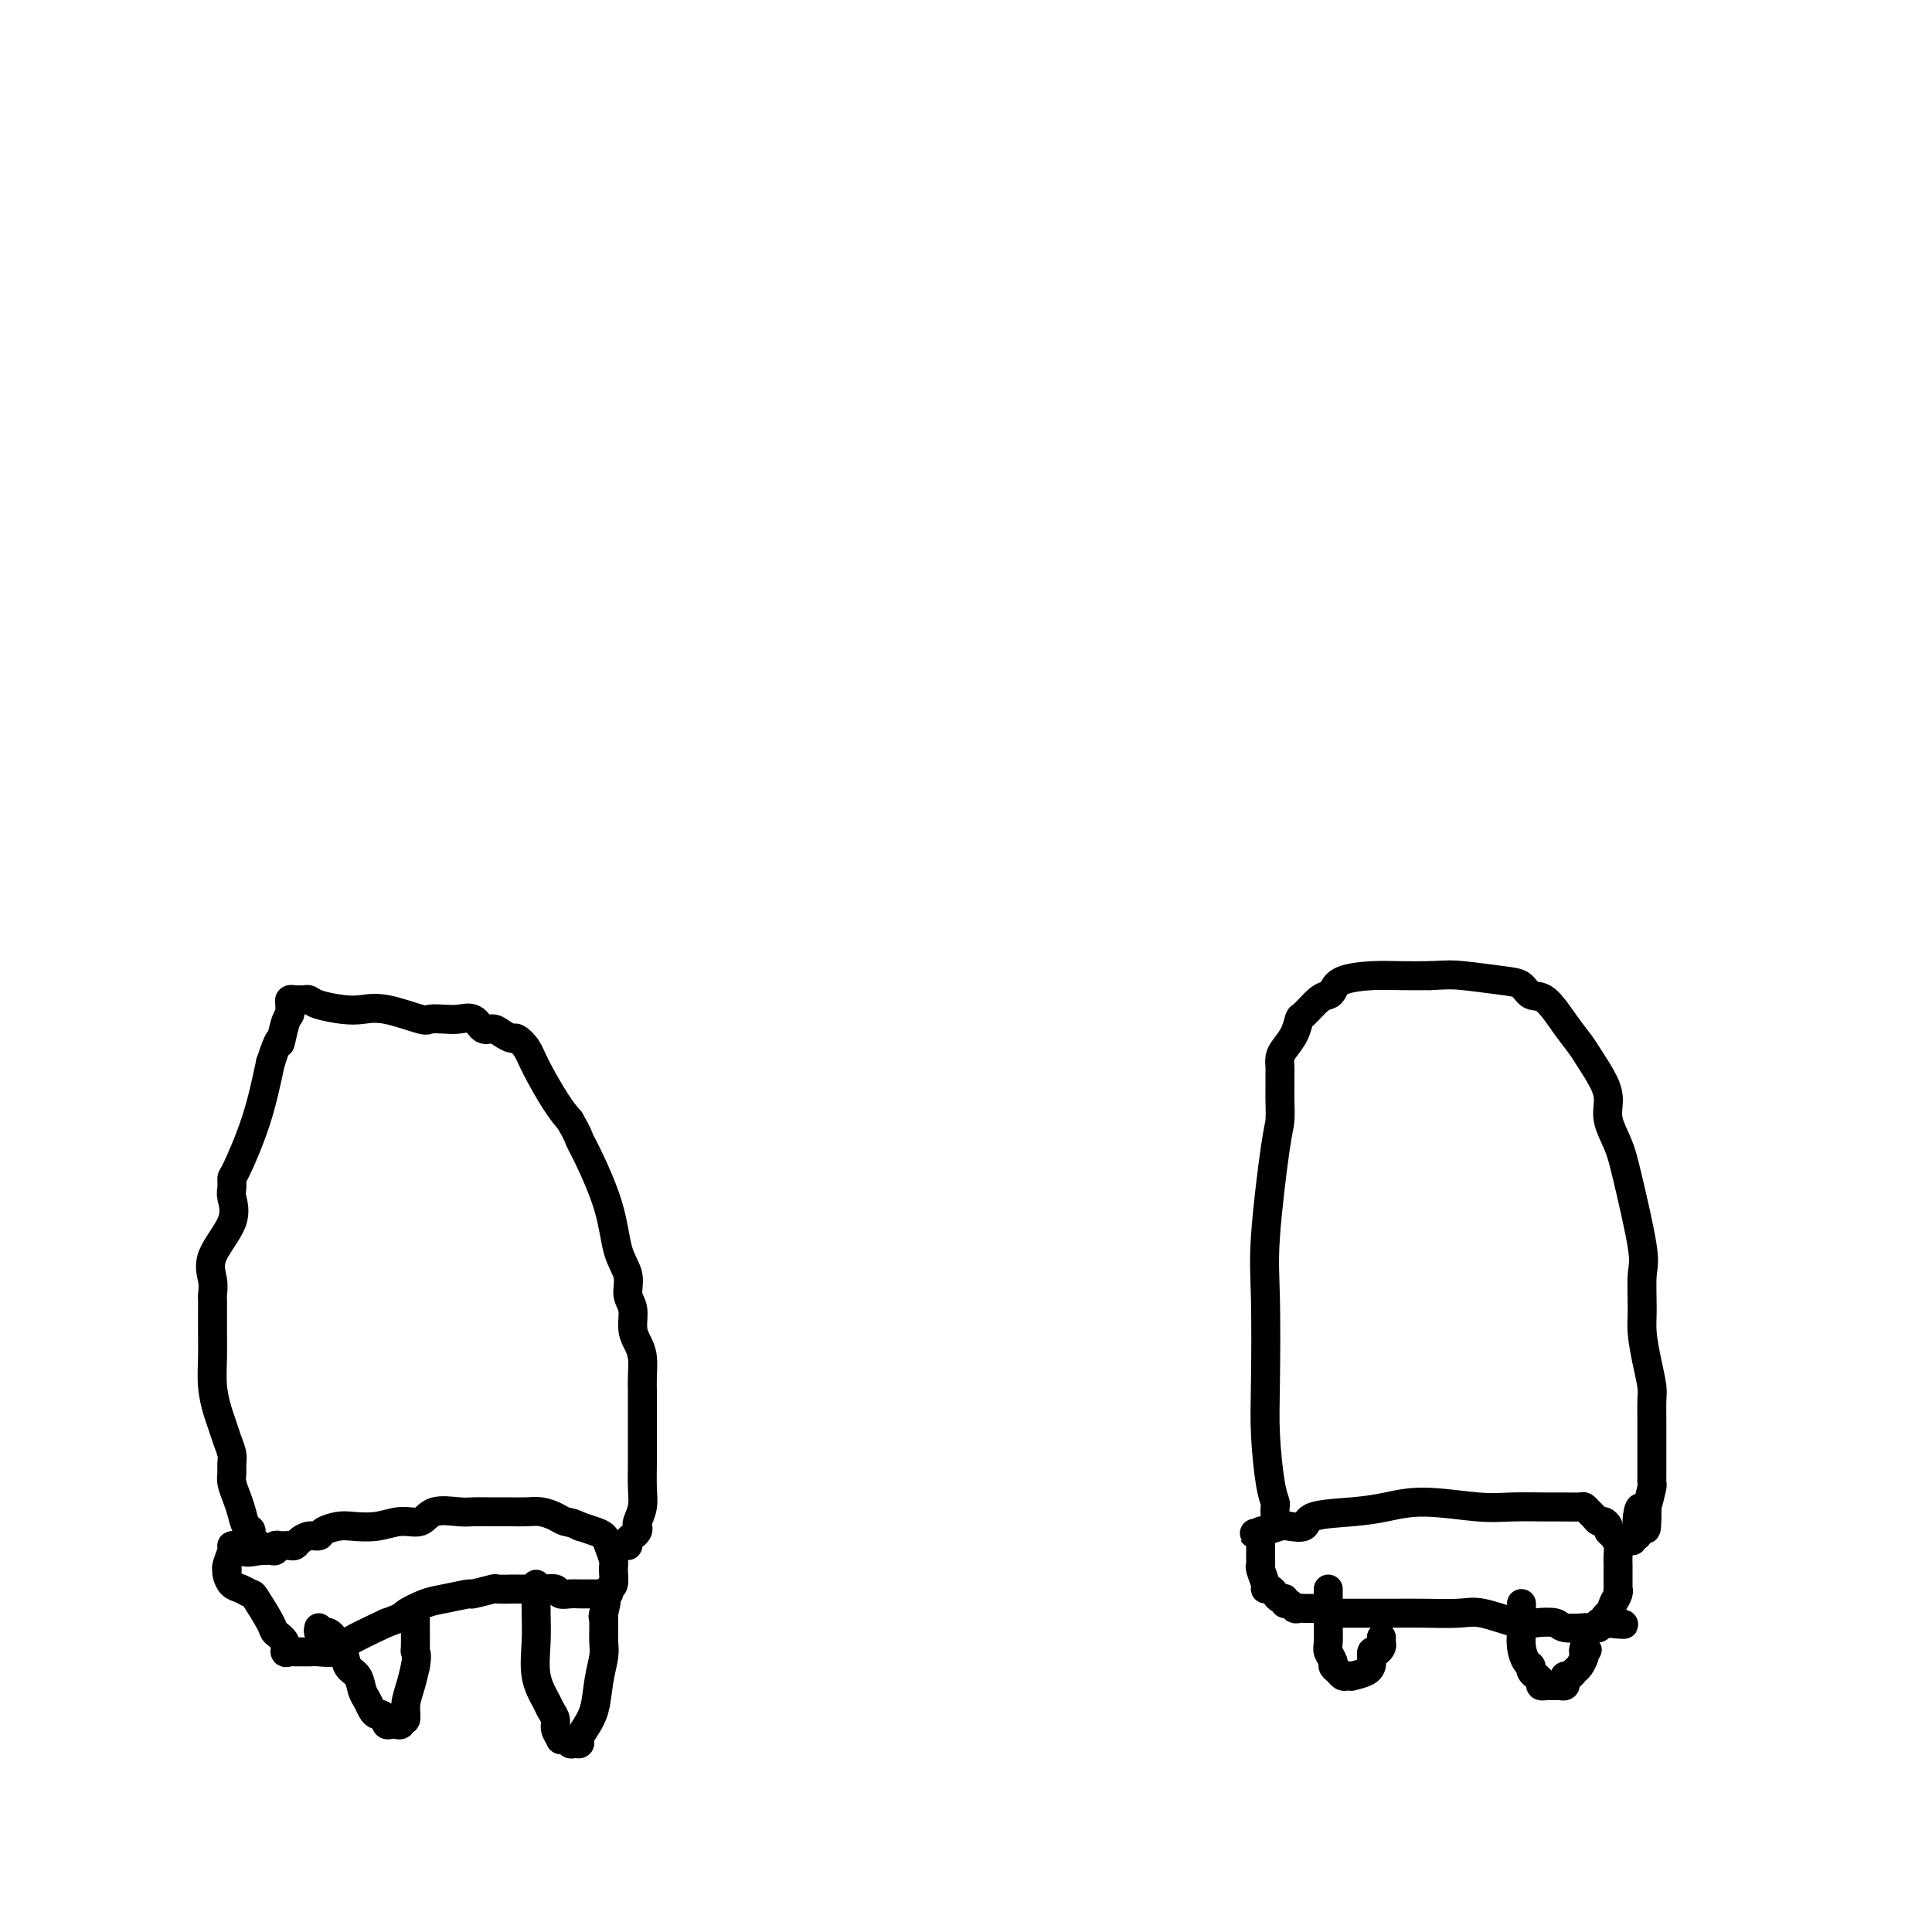 <svg viewBox='0 0 400 400' version='1.1' xmlns='http://www.w3.org/2000/svg' xmlns:xlink='http://www.w3.org/1999/xlink'><g fill='none' stroke='#000000' stroke-width='6' stroke-linecap='round' stroke-linejoin='round'><path d='M275,334c0.334,-0.000 0.667,-0.000 1,0c0.333,0.000 0.664,0.000 1,0c0.336,-0.000 0.677,-0.000 1,0c0.323,0.000 0.629,0.000 1,0c0.371,-0.000 0.806,-0.000 1,0c0.194,0.000 0.148,0.001 0,0c-0.148,-0.001 -0.399,-0.002 1,0c1.399,0.002 4.447,0.008 7,0c2.553,-0.008 4.611,-0.030 7,0c2.389,0.030 5.110,0.112 7,0c1.890,-0.112 2.951,-0.419 5,0c2.049,0.419 5.086,1.562 7,2c1.914,0.438 2.704,0.170 4,0c1.296,-0.170 3.096,-0.242 4,0c0.904,0.242 0.910,0.797 2,1c1.090,0.203 3.262,0.055 4,0c0.738,-0.055 0.040,-0.018 0,0c-0.040,0.018 0.577,0.015 1,0c0.423,-0.015 0.652,-0.043 1,0c0.348,0.043 0.814,0.155 1,0c0.186,-0.155 0.093,-0.578 0,-1'/><path d='M331,336c9.128,0.406 3.948,0.420 2,0c-1.948,-0.420 -0.666,-1.273 0,-2c0.666,-0.727 0.714,-1.329 1,-2c0.286,-0.671 0.809,-1.411 1,-2c0.191,-0.589 0.051,-1.025 0,-1c-0.051,0.025 -0.013,0.513 0,0c0.013,-0.513 0.001,-2.025 0,-3c-0.001,-0.975 0.010,-1.413 0,-2c-0.010,-0.587 -0.040,-1.323 0,-2c0.040,-0.677 0.151,-1.296 0,-2c-0.151,-0.704 -0.565,-1.494 -1,-2c-0.435,-0.506 -0.890,-0.727 -1,-1c-0.110,-0.273 0.125,-0.598 0,-1c-0.125,-0.402 -0.611,-0.882 -1,-1c-0.389,-0.118 -0.680,0.126 -1,0c-0.320,-0.126 -0.669,-0.622 -1,-1c-0.331,-0.378 -0.644,-0.637 -1,-1c-0.356,-0.363 -0.754,-0.830 -1,-1c-0.246,-0.170 -0.338,-0.044 -1,0c-0.662,0.044 -1.893,0.007 -3,0c-1.107,-0.007 -2.090,0.015 -4,0c-1.910,-0.015 -4.747,-0.067 -7,0c-2.253,0.067 -3.921,0.254 -7,0c-3.079,-0.254 -7.568,-0.950 -11,-1c-3.432,-0.050 -5.805,0.547 -8,1c-2.195,0.453 -4.211,0.762 -7,1c-2.789,0.238 -6.349,0.406 -8,1c-1.651,0.594 -1.391,1.613 -2,2c-0.609,0.387 -2.087,0.143 -3,0c-0.913,-0.143 -1.261,-0.184 -2,0c-0.739,0.184 -1.870,0.592 -3,1'/><path d='M262,317c-5.044,0.940 -1.155,0.291 0,0c1.155,-0.291 -0.423,-0.225 -1,0c-0.577,0.225 -0.154,0.610 0,1c0.154,0.390 0.040,0.785 0,1c-0.040,0.215 -0.007,0.250 0,1c0.007,0.750 -0.013,2.215 0,3c0.013,0.785 0.059,0.889 0,1c-0.059,0.111 -0.223,0.229 0,1c0.223,0.771 0.833,2.197 1,3c0.167,0.803 -0.109,0.985 0,1c0.109,0.015 0.603,-0.135 1,0c0.397,0.135 0.698,0.557 1,1c0.302,0.443 0.606,0.907 1,1c0.394,0.093 0.879,-0.185 1,0c0.121,0.185 -0.123,0.834 0,1c0.123,0.166 0.611,-0.152 1,0c0.389,0.152 0.678,0.773 1,1c0.322,0.227 0.678,0.061 1,0c0.322,-0.061 0.611,-0.016 1,0c0.389,0.016 0.878,0.004 1,0c0.122,-0.004 -0.125,-0.001 0,0c0.125,0.001 0.621,0.000 1,0c0.379,-0.000 0.640,-0.000 1,0c0.360,0.000 0.817,0.000 1,0c0.183,-0.000 0.091,-0.000 0,0'/><path d='M49,320c-0.453,-0.031 -0.906,-0.061 -1,0c-0.094,0.061 0.170,0.215 0,1c-0.170,0.785 -0.775,2.203 -1,3c-0.225,0.797 -0.069,0.973 0,1c0.069,0.027 0.050,-0.094 0,0c-0.050,0.094 -0.132,0.403 0,1c0.132,0.597 0.477,1.484 1,2c0.523,0.516 1.224,0.662 2,1c0.776,0.338 1.627,0.867 2,1c0.373,0.133 0.267,-0.128 1,1c0.733,1.128 2.304,3.647 3,5c0.696,1.353 0.515,1.539 1,2c0.485,0.461 1.635,1.195 2,2c0.365,0.805 -0.054,1.680 0,2c0.054,0.320 0.580,0.085 1,0c0.420,-0.085 0.735,-0.022 1,0c0.265,0.022 0.479,0.001 1,0c0.521,-0.001 1.350,0.016 2,0c0.650,-0.016 1.123,-0.066 2,0c0.877,0.066 2.159,0.249 3,0c0.841,-0.249 1.240,-0.928 3,-2c1.760,-1.072 4.880,-2.536 8,-4'/><path d='M80,336c3.646,-1.271 3.260,-1.450 4,-2c0.740,-0.550 2.605,-1.472 4,-2c1.395,-0.528 2.318,-0.663 4,-1c1.682,-0.337 4.122,-0.875 5,-1c0.878,-0.125 0.195,0.163 1,0c0.805,-0.163 3.098,-0.776 4,-1c0.902,-0.224 0.413,-0.060 1,0c0.587,0.060 2.251,0.016 3,0c0.749,-0.016 0.582,-0.004 1,0c0.418,0.004 1.420,0.001 2,0c0.580,-0.001 0.737,-0.001 1,0c0.263,0.001 0.633,0.004 1,0c0.367,-0.004 0.731,-0.015 1,0c0.269,0.015 0.444,0.057 1,0c0.556,-0.057 1.495,-0.211 2,0c0.505,0.211 0.578,0.789 1,1c0.422,0.211 1.195,0.057 2,0c0.805,-0.057 1.644,-0.015 2,0c0.356,0.015 0.229,0.005 1,0c0.771,-0.005 2.440,-0.005 3,0c0.560,0.005 0.010,0.014 0,0c-0.010,-0.014 0.519,-0.052 1,0c0.481,0.052 0.914,0.195 1,0c0.086,-0.195 -0.176,-0.727 0,-1c0.176,-0.273 0.791,-0.286 1,-1c0.209,-0.714 0.012,-2.128 0,-3c-0.012,-0.872 0.160,-1.203 0,-2c-0.160,-0.797 -0.651,-2.059 -1,-3c-0.349,-0.941 -0.555,-1.561 -1,-2c-0.445,-0.439 -1.127,-0.697 -2,-1c-0.873,-0.303 -1.936,-0.652 -3,-1'/><path d='M120,316c-1.525,-0.801 -2.338,-0.803 -3,-1c-0.662,-0.197 -1.174,-0.589 -2,-1c-0.826,-0.411 -1.967,-0.842 -3,-1c-1.033,-0.158 -1.957,-0.042 -3,0c-1.043,0.042 -2.206,0.012 -3,0c-0.794,-0.012 -1.221,-0.005 -2,0c-0.779,0.005 -1.912,0.009 -3,0c-1.088,-0.009 -2.131,-0.032 -3,0c-0.869,0.032 -1.564,0.117 -3,0c-1.436,-0.117 -3.613,-0.438 -5,0c-1.387,0.438 -1.984,1.633 -3,2c-1.016,0.367 -2.451,-0.095 -4,0c-1.549,0.095 -3.212,0.747 -5,1c-1.788,0.253 -3.700,0.105 -5,0c-1.300,-0.105 -1.987,-0.169 -3,0c-1.013,0.169 -2.351,0.571 -3,1c-0.649,0.429 -0.608,0.886 -1,1c-0.392,0.114 -1.218,-0.113 -2,0c-0.782,0.113 -1.519,0.566 -2,1c-0.481,0.434 -0.707,0.847 -1,1c-0.293,0.153 -0.652,0.045 -1,0c-0.348,-0.045 -0.685,-0.026 -1,0c-0.315,0.026 -0.609,0.060 -1,0c-0.391,-0.060 -0.878,-0.212 -1,0c-0.122,0.212 0.122,0.789 0,1c-0.122,0.211 -0.610,0.057 -1,0c-0.390,-0.057 -0.683,-0.016 -1,0c-0.317,0.016 -0.659,0.008 -1,0'/><path d='M54,321c-5.732,1.041 -2.061,-0.357 -1,-1c1.061,-0.643 -0.489,-0.531 -1,-1c-0.511,-0.469 0.017,-1.519 0,-2c-0.017,-0.481 -0.579,-0.394 -1,-1c-0.421,-0.606 -0.702,-1.906 -1,-3c-0.298,-1.094 -0.615,-1.983 -1,-3c-0.385,-1.017 -0.838,-2.162 -1,-3c-0.162,-0.838 -0.032,-1.368 0,-2c0.032,-0.632 -0.033,-1.364 0,-2c0.033,-0.636 0.163,-1.176 0,-2c-0.163,-0.824 -0.618,-1.934 -1,-3c-0.382,-1.066 -0.691,-2.089 -1,-3c-0.309,-0.911 -0.619,-1.709 -1,-3c-0.381,-1.291 -0.834,-3.073 -1,-5c-0.166,-1.927 -0.044,-3.998 0,-6c0.044,-2.002 0.012,-3.936 0,-5c-0.012,-1.064 -0.002,-1.260 0,-2c0.002,-0.740 -0.004,-2.026 0,-3c0.004,-0.974 0.016,-1.638 0,-2c-0.016,-0.362 -0.061,-0.422 0,-1c0.061,-0.578 0.227,-1.673 0,-3c-0.227,-1.327 -0.845,-2.885 0,-5c0.845,-2.115 3.155,-4.787 4,-7c0.845,-2.213 0.225,-3.966 0,-5c-0.225,-1.034 -0.055,-1.349 0,-2c0.055,-0.651 -0.006,-1.638 0,-2c0.006,-0.362 0.079,-0.097 1,-2c0.921,-1.903 2.692,-5.972 4,-10c1.308,-4.028 2.154,-8.014 3,-12'/><path d='M56,220c2.265,-6.880 1.928,-4.081 2,-4c0.072,0.081 0.555,-2.556 1,-4c0.445,-1.444 0.854,-1.693 1,-2c0.146,-0.307 0.029,-0.671 0,-1c-0.029,-0.329 0.030,-0.624 0,-1c-0.030,-0.376 -0.149,-0.833 0,-1c0.149,-0.167 0.565,-0.046 1,0c0.435,0.046 0.891,0.015 1,0c0.109,-0.015 -0.127,-0.014 0,0c0.127,0.014 0.616,0.043 1,0c0.384,-0.043 0.661,-0.157 1,0c0.339,0.157 0.739,0.586 2,1c1.261,0.414 3.383,0.815 5,1c1.617,0.185 2.729,0.155 4,0c1.271,-0.155 2.699,-0.433 5,0c2.301,0.433 5.474,1.578 7,2c1.526,0.422 1.406,0.121 2,0c0.594,-0.121 1.902,-0.061 3,0c1.098,0.061 1.984,0.124 3,0c1.016,-0.124 2.160,-0.436 3,0c0.840,0.436 1.376,1.618 2,2c0.624,0.382 1.336,-0.036 2,0c0.664,0.036 1.278,0.526 2,1c0.722,0.474 1.551,0.931 2,1c0.449,0.069 0.518,-0.249 1,0c0.482,0.249 1.377,1.067 2,2c0.623,0.933 0.976,1.982 2,4c1.024,2.018 2.721,5.005 4,7c1.279,1.995 2.139,2.997 3,4'/><path d='M118,232c1.783,3.112 1.739,3.392 2,4c0.261,0.608 0.825,1.545 2,4c1.175,2.455 2.960,6.427 4,10c1.040,3.573 1.336,6.746 2,9c0.664,2.254 1.697,3.590 2,5c0.303,1.410 -0.125,2.893 0,4c0.125,1.107 0.804,1.836 1,3c0.196,1.164 -0.091,2.762 0,4c0.091,1.238 0.560,2.116 1,3c0.440,0.884 0.850,1.776 1,3c0.150,1.224 0.040,2.781 0,4c-0.040,1.219 -0.011,2.099 0,3c0.011,0.901 0.003,1.822 0,3c-0.003,1.178 0.000,2.611 0,4c-0.000,1.389 -0.004,2.733 0,4c0.004,1.267 0.015,2.458 0,4c-0.015,1.542 -0.056,3.435 0,5c0.056,1.565 0.208,2.800 0,4c-0.208,1.200 -0.778,2.363 -1,3c-0.222,0.637 -0.098,0.749 0,1c0.098,0.251 0.170,0.642 0,1c-0.170,0.358 -0.582,0.684 -1,1c-0.418,0.316 -0.843,0.624 -1,1c-0.157,0.376 -0.045,0.822 0,1c0.045,0.178 0.022,0.089 0,0'/><path d='M264,314c-0.022,-0.787 -0.045,-1.575 0,-2c0.045,-0.425 0.156,-0.488 0,-1c-0.156,-0.512 -0.579,-1.475 -1,-4c-0.421,-2.525 -0.838,-6.613 -1,-10c-0.162,-3.387 -0.068,-6.074 0,-11c0.068,-4.926 0.109,-12.090 0,-17c-0.109,-4.910 -0.369,-7.567 0,-13c0.369,-5.433 1.367,-13.644 2,-18c0.633,-4.356 0.902,-4.859 1,-6c0.098,-1.141 0.026,-2.921 0,-4c-0.026,-1.079 -0.008,-1.458 0,-2c0.008,-0.542 0.004,-1.247 0,-2c-0.004,-0.753 -0.009,-1.555 0,-2c0.009,-0.445 0.030,-0.533 0,-1c-0.030,-0.467 -0.112,-1.313 0,-2c0.112,-0.687 0.418,-1.214 1,-2c0.582,-0.786 1.441,-1.832 2,-3c0.559,-1.168 0.818,-2.459 1,-3c0.182,-0.541 0.286,-0.334 1,-1c0.714,-0.666 2.037,-2.207 3,-3c0.963,-0.793 1.564,-0.840 2,-1c0.436,-0.160 0.705,-0.435 1,-1c0.295,-0.565 0.615,-1.419 2,-2c1.385,-0.581 3.834,-0.887 6,-1c2.166,-0.113 4.047,-0.032 6,0c1.953,0.032 3.976,0.016 6,0'/><path d='M296,202c3.943,-0.208 4.802,-0.228 7,0c2.198,0.228 5.736,0.703 8,1c2.264,0.297 3.254,0.415 4,1c0.746,0.585 1.248,1.638 2,2c0.752,0.362 1.753,0.032 3,1c1.247,0.968 2.741,3.234 4,5c1.259,1.766 2.283,3.030 3,4c0.717,0.970 1.127,1.644 2,3c0.873,1.356 2.210,3.392 3,5c0.790,1.608 1.032,2.787 1,4c-0.032,1.213 -0.338,2.460 0,4c0.338,1.540 1.320,3.374 2,5c0.680,1.626 1.057,3.045 2,7c0.943,3.955 2.452,10.447 3,14c0.548,3.553 0.137,4.166 0,6c-0.137,1.834 0.002,4.888 0,7c-0.002,2.112 -0.144,3.282 0,5c0.144,1.718 0.575,3.986 1,6c0.425,2.014 0.846,3.776 1,5c0.154,1.224 0.041,1.910 0,3c-0.041,1.090 -0.011,2.582 0,4c0.011,1.418 0.003,2.761 0,4c-0.003,1.239 -0.001,2.373 0,3c0.001,0.627 0.000,0.745 0,1c-0.000,0.255 -0.000,0.646 0,1c0.000,0.354 0.001,0.670 0,1c-0.001,0.330 -0.003,0.674 0,1c0.003,0.326 0.011,0.634 0,1c-0.011,0.366 -0.041,0.791 0,1c0.041,0.209 0.155,0.203 0,1c-0.155,0.797 -0.577,2.399 -1,4'/><path d='M341,312c-0.011,8.553 -0.539,2.935 -1,1c-0.461,-1.935 -0.855,-0.189 -1,1c-0.145,1.189 -0.043,1.820 0,2c0.043,0.180 0.026,-0.092 0,0c-0.026,0.092 -0.059,0.547 0,1c0.059,0.453 0.212,0.905 0,1c-0.212,0.095 -0.788,-0.167 -1,0c-0.212,0.167 -0.061,0.762 0,1c0.061,0.238 0.030,0.119 0,0'/><path d='M275,329c-0.000,0.364 -0.000,0.728 0,1c0.000,0.272 0.000,0.450 0,1c-0.000,0.550 -0.001,1.470 0,2c0.001,0.530 0.004,0.671 0,1c-0.004,0.329 -0.016,0.848 0,2c0.016,1.152 0.060,2.938 0,4c-0.060,1.062 -0.223,1.398 0,2c0.223,0.602 0.833,1.468 1,2c0.167,0.532 -0.108,0.731 0,1c0.108,0.269 0.601,0.609 1,1c0.399,0.391 0.706,0.835 1,1c0.294,0.165 0.576,0.053 1,0c0.424,-0.053 0.988,-0.046 1,0c0.012,0.046 -0.530,0.132 0,0c0.530,-0.132 2.132,-0.483 3,-1c0.868,-0.517 1.003,-1.199 1,-2c-0.003,-0.801 -0.144,-1.721 0,-2c0.144,-0.279 0.575,0.083 1,0c0.425,-0.083 0.846,-0.610 1,-1c0.154,-0.390 0.041,-0.644 0,-1c-0.041,-0.356 -0.012,-0.816 0,-1c0.012,-0.184 0.006,-0.092 0,0'/><path d='M315,332c-0.000,0.933 -0.001,1.866 0,2c0.001,0.134 0.003,-0.532 0,0c-0.003,0.532 -0.011,2.261 0,3c0.011,0.739 0.040,0.488 0,1c-0.040,0.512 -0.150,1.787 0,3c0.150,1.213 0.561,2.363 1,3c0.439,0.637 0.906,0.762 1,1c0.094,0.238 -0.186,0.589 0,1c0.186,0.411 0.838,0.881 1,1c0.162,0.119 -0.168,-0.112 0,0c0.168,0.112 0.833,0.566 1,1c0.167,0.434 -0.162,0.848 0,1c0.162,0.152 0.817,0.040 1,0c0.183,-0.040 -0.105,-0.010 0,0c0.105,0.010 0.603,0.000 1,0c0.397,-0.000 0.694,0.010 1,0c0.306,-0.010 0.621,-0.040 1,0c0.379,0.040 0.823,0.151 1,0c0.177,-0.151 0.089,-0.564 0,-1c-0.089,-0.436 -0.178,-0.894 0,-1c0.178,-0.106 0.622,0.140 1,0c0.378,-0.140 0.689,-0.666 1,-1c0.311,-0.334 0.622,-0.474 1,-1c0.378,-0.526 0.822,-1.436 1,-2c0.178,-0.564 0.089,-0.782 0,-1'/><path d='M328,342c1.238,-1.024 0.333,-0.083 0,0c-0.333,0.083 -0.095,-0.690 0,-1c0.095,-0.310 0.048,-0.155 0,0'/><path d='M66,337c-0.092,0.416 -0.184,0.832 0,1c0.184,0.168 0.645,0.088 1,0c0.355,-0.088 0.605,-0.185 1,0c0.395,0.185 0.936,0.653 1,1c0.064,0.347 -0.348,0.572 0,1c0.348,0.428 1.455,1.059 2,2c0.545,0.941 0.527,2.192 1,3c0.473,0.808 1.436,1.173 2,2c0.564,0.827 0.728,2.115 1,3c0.272,0.885 0.651,1.365 1,2c0.349,0.635 0.668,1.423 1,2c0.332,0.577 0.677,0.943 1,1c0.323,0.057 0.626,-0.195 1,0c0.374,0.195 0.821,0.837 1,1c0.179,0.163 0.091,-0.151 0,0c-0.091,0.151 -0.183,0.768 0,1c0.183,0.232 0.641,0.078 1,0c0.359,-0.078 0.617,-0.082 1,0c0.383,0.082 0.890,0.248 1,0c0.110,-0.248 -0.178,-0.912 0,-1c0.178,-0.088 0.821,0.399 1,0c0.179,-0.399 -0.106,-1.684 0,-3c0.106,-1.316 0.602,-2.662 1,-4c0.398,-1.338 0.699,-2.669 1,-4'/><path d='M86,345c0.464,-2.525 0.124,-2.837 0,-3c-0.124,-0.163 -0.033,-0.176 0,-1c0.033,-0.824 0.009,-2.458 0,-3c-0.009,-0.542 -0.002,0.009 0,0c0.002,-0.009 0.001,-0.577 0,-1c-0.001,-0.423 -0.000,-0.702 0,-1c0.000,-0.298 0.000,-0.616 0,-1c-0.000,-0.384 -0.000,-0.834 0,-1c0.000,-0.166 0.000,-0.047 0,0c-0.000,0.047 -0.000,0.024 0,0'/><path d='M111,328c-0.001,0.395 -0.002,0.789 0,1c0.002,0.211 0.007,0.238 0,1c-0.007,0.762 -0.027,2.259 0,4c0.027,1.741 0.102,3.726 0,6c-0.102,2.274 -0.382,4.835 0,7c0.382,2.165 1.427,3.932 2,5c0.573,1.068 0.675,1.435 1,2c0.325,0.565 0.875,1.327 1,2c0.125,0.673 -0.174,1.256 0,2c0.174,0.744 0.820,1.649 1,2c0.180,0.351 -0.105,0.147 0,0c0.105,-0.147 0.602,-0.238 1,0c0.398,0.238 0.697,0.805 1,1c0.303,0.195 0.610,0.018 1,0c0.390,-0.018 0.864,0.124 1,0c0.136,-0.124 -0.065,-0.515 0,-1c0.065,-0.485 0.396,-1.063 1,-2c0.604,-0.937 1.482,-2.233 2,-4c0.518,-1.767 0.675,-4.003 1,-6c0.325,-1.997 0.819,-3.753 1,-5c0.181,-1.247 0.048,-1.983 0,-3c-0.048,-1.017 -0.013,-2.314 0,-3c0.013,-0.686 0.003,-0.762 0,-1c-0.003,-0.238 -0.001,-0.640 0,-1c0.001,-0.360 0.000,-0.680 0,-1'/><path d='M125,334c0.933,-4.200 0.267,-1.200 0,0c-0.267,1.200 -0.133,0.600 0,0'/></g>
</svg>